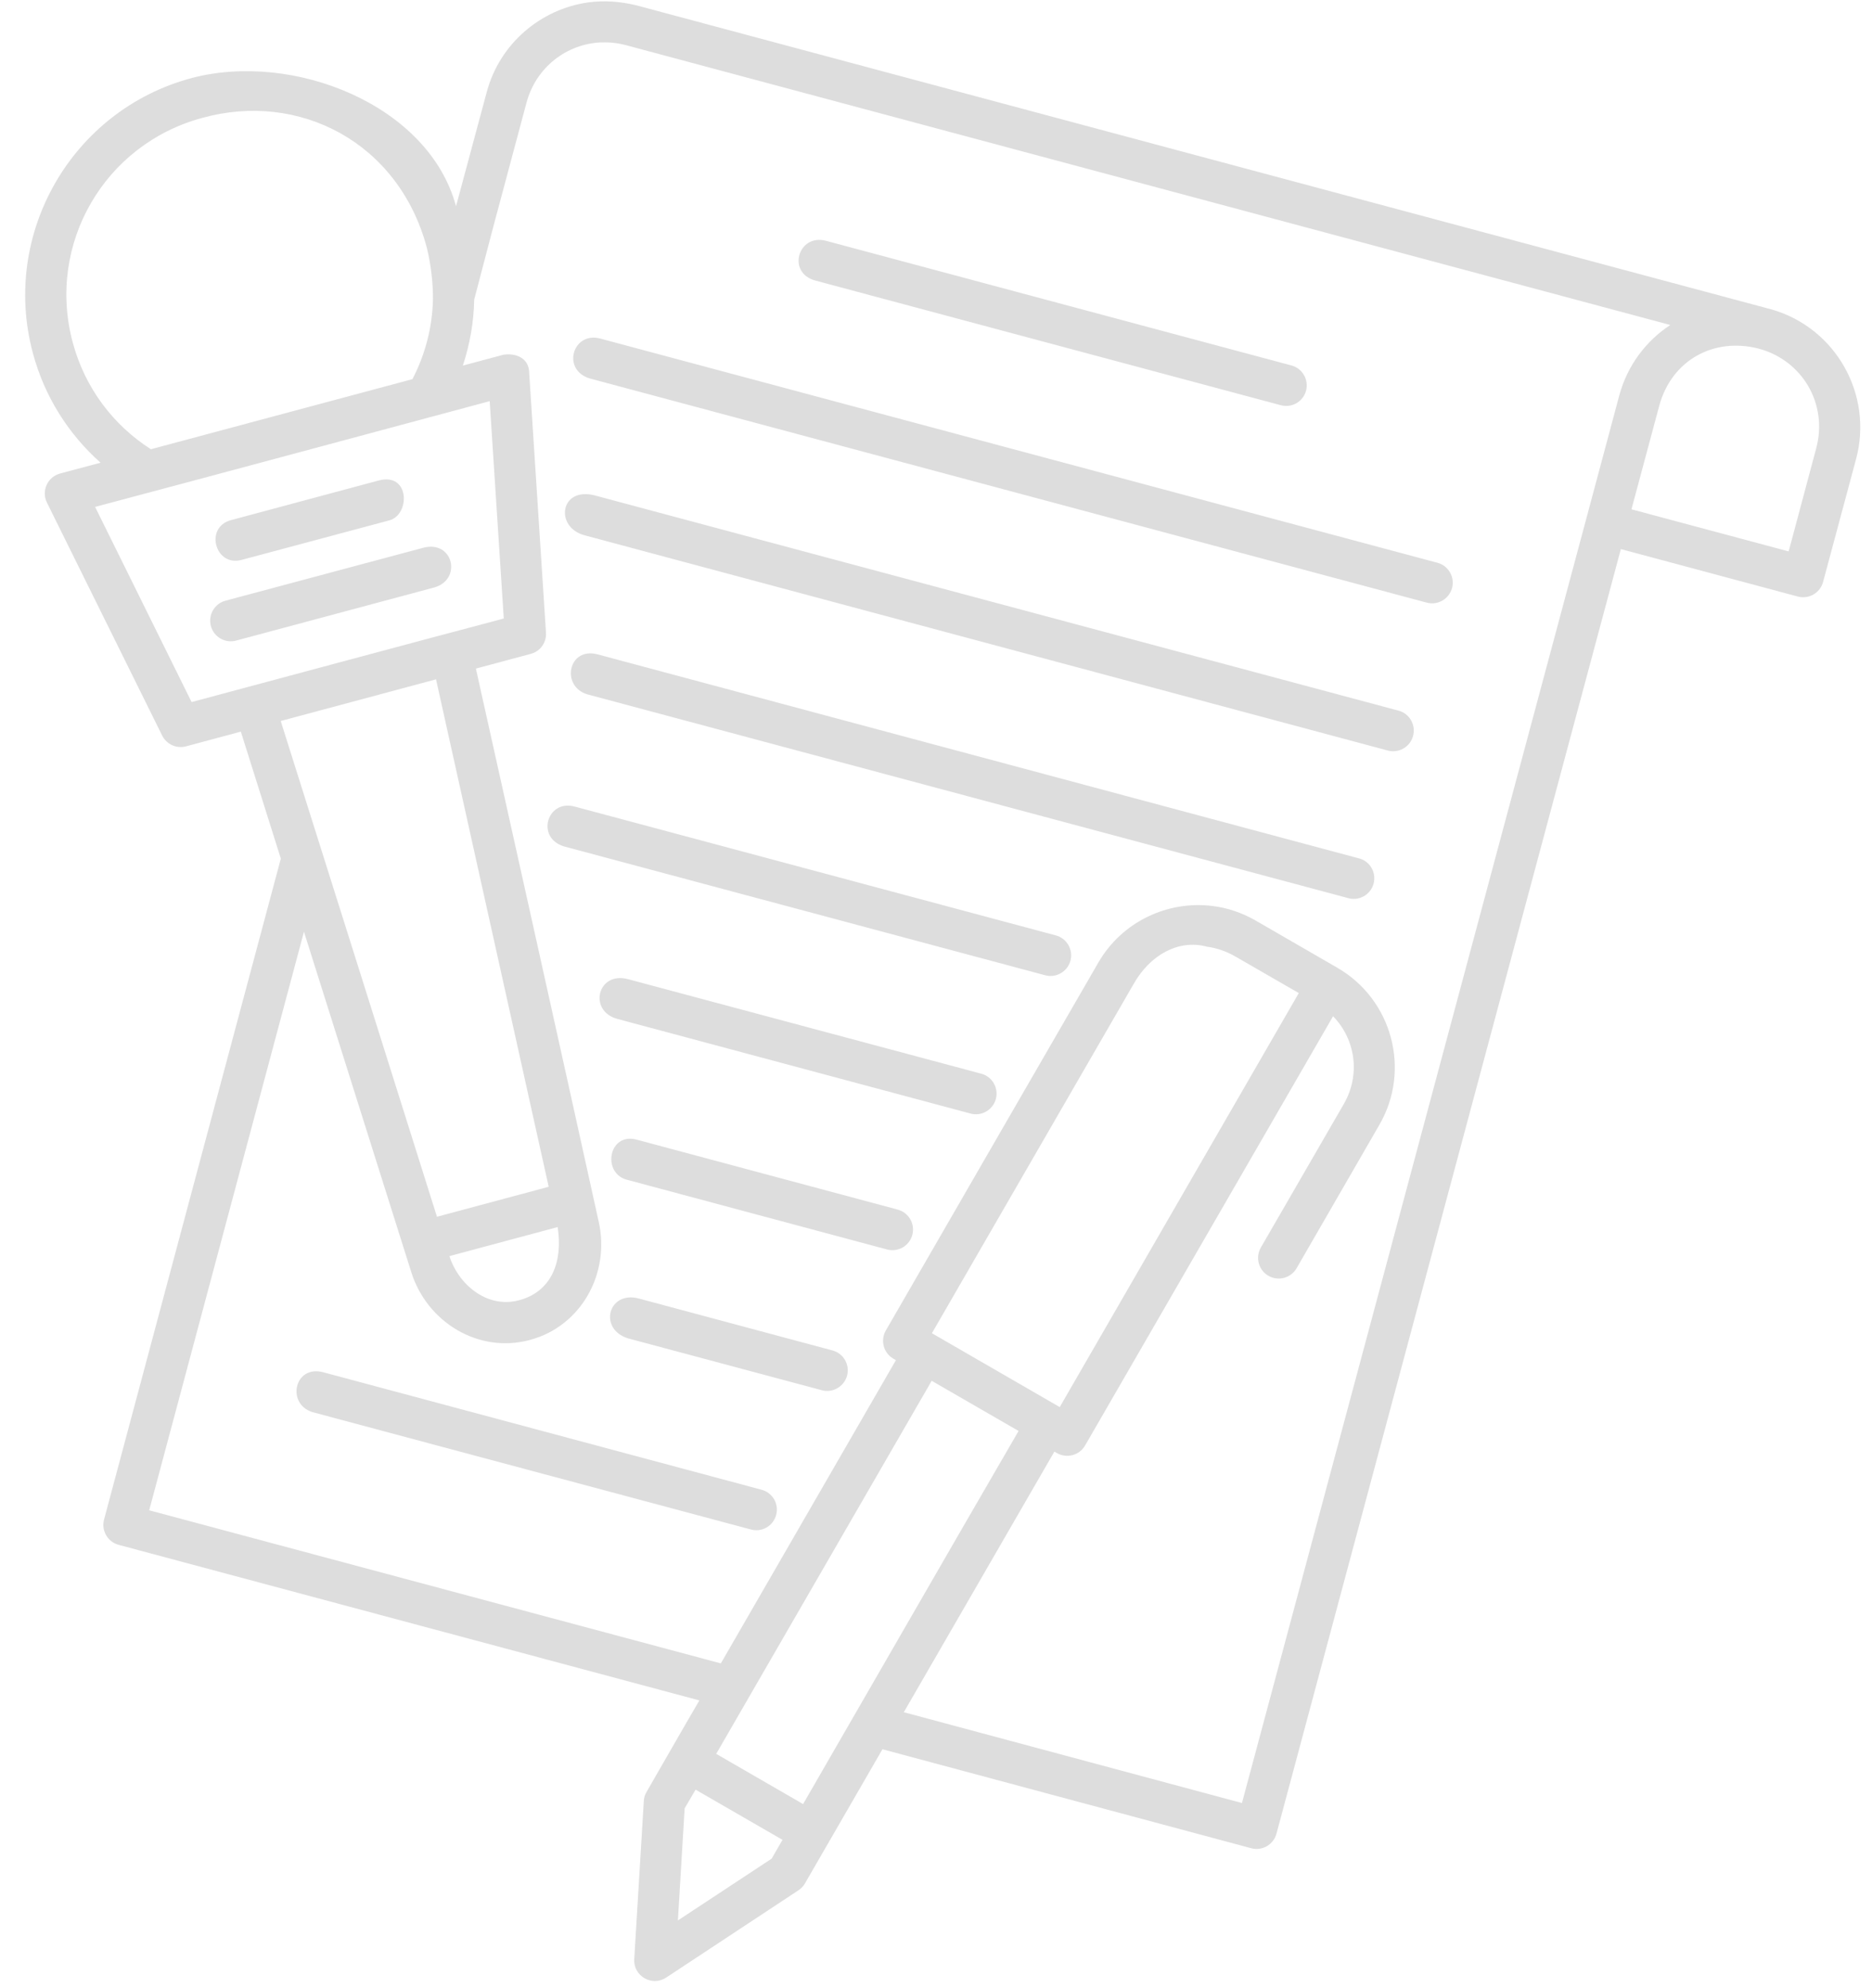 <?xml version="1.0" encoding="UTF-8" standalone="no"?><svg xmlns="http://www.w3.org/2000/svg" xmlns:xlink="http://www.w3.org/1999/xlink" fill="#dddddd" height="73.8" preserveAspectRatio="xMidYMid meet" version="1" viewBox="-0.5 0.7 69.5 73.8" width="69.5" zoomAndPan="magnify"><g id="change1_1"><path d="M 21.34 0.789 C 19.586 1.035 18.055 2.305 17.57 4.121 L 16.43 8.359 C 15.426 4.605 10.406 2.598 6.613 3.598 C 2.176 4.785 -0.469 9.367 0.719 13.805 C 1.156 15.441 2.055 16.832 3.234 17.879 L 1.73 18.281 C 1.266 18.406 1.027 18.926 1.242 19.359 L 5.52 28.008 C 5.684 28.336 6.055 28.504 6.406 28.41 L 8.441 27.863 L 9.926 32.578 L 3.363 57.117 C 3.254 57.527 3.496 57.945 3.902 58.055 L 25.465 63.832 C 24.797 64.973 24.16 66.094 23.504 67.23 C 23.441 67.336 23.406 67.449 23.402 67.57 L 23.047 73.438 C 23.008 74.066 23.707 74.469 24.234 74.121 L 29.141 70.883 C 29.242 70.816 29.324 70.73 29.383 70.629 C 30.344 68.965 31.301 67.305 32.262 65.645 L 45.953 69.32 C 46.359 69.43 46.781 69.188 46.891 68.777 L 59.676 21.086 L 66.246 22.848 C 66.656 22.957 67.074 22.715 67.184 22.305 L 68.41 17.738 C 69.051 15.34 67.645 12.867 65.27 12.188 C 51.234 8.426 37.184 4.664 23.141 0.902 C 22.52 0.75 21.93 0.711 21.34 0.789 Z M 21.836 2.277 C 22.133 2.262 22.441 2.297 22.746 2.379 L 61.512 12.766 C 60.613 13.355 59.918 14.266 59.617 15.383 L 58.395 19.949 L 45.609 67.641 L 33.055 64.27 L 38.645 54.594 L 38.738 54.648 C 39.105 54.859 39.574 54.734 39.785 54.367 L 48.992 38.43 C 49.824 39.285 50.02 40.602 49.387 41.695 L 46.316 47.008 C 46.098 47.375 46.219 47.852 46.59 48.066 C 46.961 48.281 47.438 48.148 47.645 47.773 L 50.711 42.461 C 51.891 40.426 51.188 37.805 49.148 36.629 L 46.113 34.875 C 45.602 34.582 45.059 34.402 44.508 34.336 C 42.855 34.133 41.16 34.91 40.277 36.438 L 37.207 41.75 L 32.387 50.098 C 32.176 50.465 32.301 50.934 32.668 51.145 L 32.762 51.199 L 26.262 62.457 L 5.039 56.773 L 10.785 35.293 C 12.113 39.508 13.441 43.723 14.77 47.934 C 15.352 49.785 17.258 50.965 19.172 50.449 C 21.09 49.938 22.152 47.965 21.73 46.07 C 20.223 39.234 18.691 32.371 17.168 25.523 L 19.203 24.977 C 19.559 24.883 19.793 24.555 19.77 24.188 L 19.148 14.562 C 19.148 13.977 18.633 13.801 18.188 13.871 L 16.684 14.273 C 16.941 13.492 17.09 12.668 17.105 11.824 L 17.824 9.082 L 19.047 4.512 C 19.402 3.191 20.547 2.32 21.836 2.273 Z M 15.344 9.887 C 15.508 10.559 15.574 11.195 15.574 11.797 C 15.555 12.848 15.285 13.867 14.812 14.777 L 5.102 17.379 C 3.723 16.496 2.656 15.121 2.199 13.41 C 1.223 9.77 3.371 6.055 7.008 5.078 C 10.586 4.082 14.293 5.969 15.344 9.887 Z M 29.773 11.117 L 47.027 15.738 C 47.441 15.863 47.875 15.625 47.988 15.207 C 48.098 14.789 47.844 14.359 47.422 14.262 L 30.168 9.641 C 29.133 9.363 28.695 10.828 29.773 11.117 Z M 21.391 14.75 L 52.469 23.074 C 52.879 23.184 53.297 22.941 53.41 22.531 C 53.516 22.125 53.277 21.703 52.867 21.594 L 21.785 13.27 C 20.766 12.996 20.34 14.426 21.391 14.75 Z M 64.797 13.645 C 66.426 14.082 67.367 15.711 66.93 17.34 L 65.906 21.172 L 60.07 19.609 L 61.098 15.777 C 61.562 14.047 63.156 13.215 64.797 13.645 Z M 17.68 15.594 L 18.203 23.664 C 14.336 24.688 10.469 25.734 6.613 26.766 L 3.031 19.52 C 7.914 18.223 12.785 16.906 17.68 15.594 Z M 13.559 18.539 L 8.074 20.012 C 7.086 20.273 7.484 21.754 8.469 21.488 L 13.953 20.02 C 14.734 19.812 14.723 18.23 13.559 18.539 Z M 21.203 20.574 L 51 28.559 C 51.414 28.684 51.852 28.441 51.961 28.023 C 52.074 27.605 51.82 27.176 51.398 27.078 L 21.598 19.098 C 20.289 18.746 20.078 20.273 21.203 20.574 Z M 15.207 21.039 L 7.895 22.996 C 7.473 23.094 7.219 23.523 7.328 23.941 C 7.441 24.359 7.875 24.602 8.289 24.477 L 15.605 22.516 C 16.672 22.23 16.332 20.734 15.207 21.039 Z M 21.297 26.477 L 49.531 34.039 C 49.945 34.168 50.383 33.926 50.496 33.508 C 50.609 33.086 50.352 32.656 49.926 32.562 L 21.691 24.996 C 20.598 24.703 20.312 26.172 21.297 26.477 Z M 15.688 25.922 L 19.871 44.762 L 15.723 45.875 C 13.793 39.73 11.852 33.598 9.922 27.469 Z M 20.438 32.125 L 38.293 36.906 C 38.703 37.023 39.129 36.781 39.242 36.367 C 39.352 35.953 39.102 35.531 38.688 35.426 L 20.832 30.645 C 19.812 30.371 19.383 31.801 20.438 32.125 Z M 44.309 35.848 C 44.66 35.895 45.016 36.012 45.348 36.203 L 47.719 37.57 L 38.844 52.941 L 34.098 50.199 L 38.535 42.516 L 41.602 37.207 C 42.203 36.164 43.242 35.562 44.309 35.848 Z M 22.426 38.531 L 35.516 42.039 C 35.93 42.16 36.359 41.918 36.473 41.5 C 36.582 41.086 36.332 40.66 35.914 40.559 L 22.82 37.055 C 21.68 36.746 21.324 38.238 22.426 38.531 Z M 22.742 44.492 L 32.434 47.09 C 32.844 47.199 33.262 46.957 33.371 46.547 C 33.48 46.141 33.238 45.719 32.828 45.609 L 23.137 43.012 C 22.102 42.734 21.848 44.219 22.742 44.492 Z M 20.203 46.258 C 20.402 47.512 19.996 48.648 18.777 48.973 C 17.559 49.301 16.508 48.359 16.184 47.336 Z M 22.82 50.391 L 29.988 52.309 C 30.402 52.434 30.836 52.191 30.949 51.773 C 31.059 51.359 30.805 50.93 30.383 50.832 L 23.215 48.91 C 22.078 48.609 21.703 50.047 22.82 50.391 Z M 11.102 53.129 L 27.371 57.484 C 27.781 57.602 28.207 57.359 28.316 56.945 C 28.426 56.535 28.18 56.113 27.766 56.008 L 11.5 51.648 C 10.426 51.363 10.121 52.824 11.102 53.129 Z M 34.09 51.965 L 37.316 53.828 C 34.633 58.449 31.977 63.074 29.316 67.68 L 26.09 65.816 Z M 25.324 67.145 L 28.551 69.008 L 28.148 69.707 L 24.668 72 L 24.918 67.84 Z M 25.324 67.145"/></g></svg>